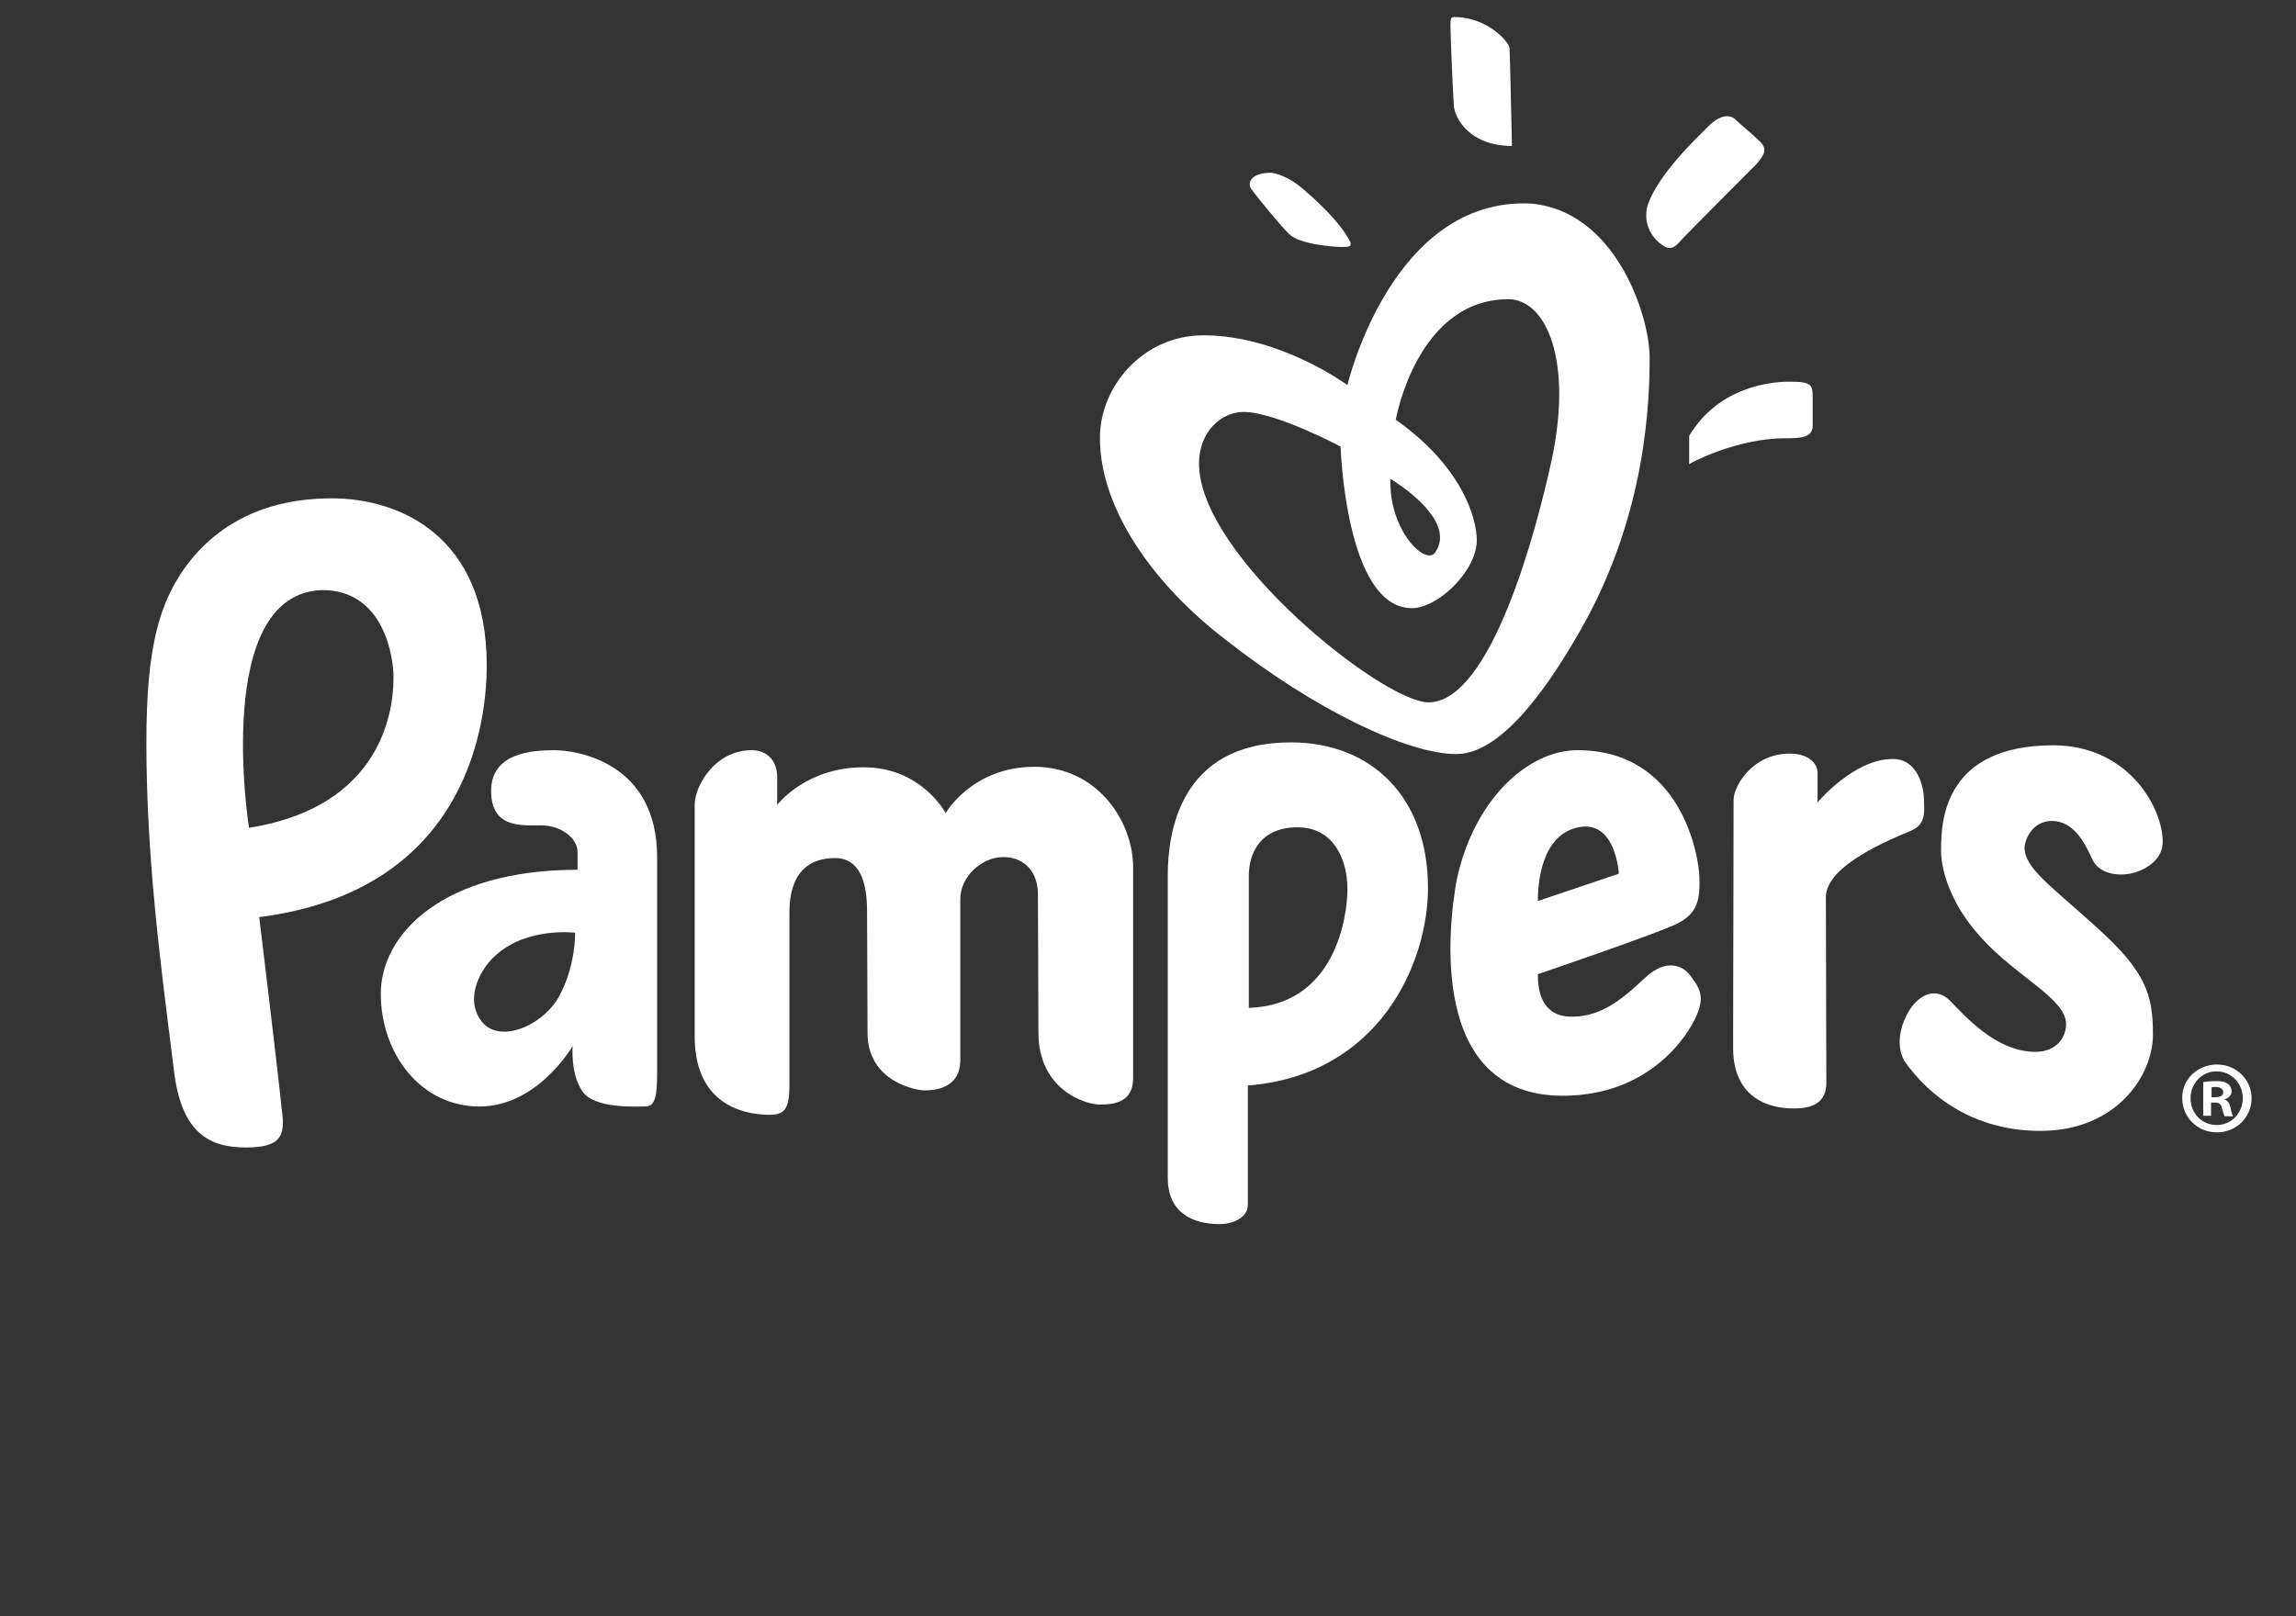 <?xml version="1.0" encoding="utf-8"?>
<!-- Generator: Adobe Illustrator 25.0.1, SVG Export Plug-In . SVG Version: 6.00 Build 0)  -->
<svg version="1.1" id="Layer_1" xmlns="http://www.w3.org/2000/svg" xmlns:xlink="http://www.w3.org/1999/xlink" x="0px" y="0px"
	 viewBox="0 0 470.3 331.1" style="enable-background:new 0 0 470.3 331.1;" xml:space="preserve">
<rect x="0" y="0" width="470.3" height="331.1" fill="#333333" stroke="none"/>
<style type="text/css">
	.st0{fill:#125F00;}
	.st1{fill:#FFFFFF;}
	.st2{fill-rule:evenodd;clip-rule:evenodd;fill:#FFFFFF;}
	.st3{fill:#EB1933;}
	.st4{fill:#2151A1;}
</style>
<g>
	<g>
		<g>
			<path class="st1" d="M51,169.6c0,0-7.6-48,15-48.7c12.9,0,14.6,14.2,14.6,17.7S80.6,164.9,51,169.6 M99.7,136.3
				c0-26.7-18.1-34.2-31.7-34.2s-23.8,5.2-30.4,14.6c-6.5,9.4-8.1,21-7.5,43.7s3.9,45.4,5.5,58.7c1.5,13.3,7.5,16,14.8,16
				s8.1-2.5,7.3-7.9c-0.8-8-4.6-39.3-4.6-39.3C94.1,182.7,99.7,150.7,99.7,136.3"/>
			<path class="st1" d="M114.6,204c-3.5,6.4-12.5,9.9-16,5.2c-3.6-4.8,0-11.1,3.2-13.7c6.4-5.6,16-4.4,16-4.4S118,197.6,114.6,204
				 M113.5,153.7c-4.6,0-12.9,0.6-12.9,8.3c0,7.7,6.1,7.1,10.2,7.1c4.2,0,7.5,2.7,7.5,5.4v3.7c-27.5,0-40.3,13.1-40.3,25.4
				c0,12.3,8.2,23.1,20.2,23.1s19.1-12.4,19.1-12.4s-0.5,5.7,2,9.3s10.8,3.1,12.9,3.1s2.4-2.4,2.4-7v-43.9
				C134.7,156.2,118.2,153.7,113.5,153.7"/>
			<path class="st1" d="M161.7,186.9v35.4c0,4.9-1,6.1-4,6.1c-3.1,0-15.4-0.6-15.4-16v-47.6c0-3.6,4-11.1,11.7-11.1
				c2.9,0,5.2,1.9,5.2,5.6v5.6c0,0,5.8-7.7,17.7-7.7c11.9,0,16.8,9.4,16.8,9.4s5.4-9.5,18.2-9.5s20.2,11.1,20.2,20.6v43.2
				c0,4.9-3.8,5.4-6.8,5.4c-3,0-12.6-3-12.6-14.8c0-11.8-0.1-23.8-0.1-28.3s-2.7-7.6-7.1-7.6c-4.4,0-8.8,4-8.8,8.6v33
				c0,6.1-5.8,6.2-7.4,6.2c-1.5,0-11.6-1.7-11.6-11.8c0-10.1-0.1-19.5-0.1-25s-1.3-10.8-6.6-10.8S161.7,178.8,161.7,186.9"/>
			<path class="st1" d="M255.8,206.5v-27c0-4.9,2.5-10,10-10c7.5,0,10.2,6.8,10.2,12.6S273.5,205.9,255.8,206.5 M264.4,152.1
				c-22.9,0-25.2,18.8-25.2,27.2v62c0,8.8,7.6,9.5,10.6,9.5c3,0,5.8-1.5,5.8-3.9v-24.5c26.8-2.1,36.9-24.9,36.9-40.5
				C292.5,163.4,281,152.1,264.4,152.1"/>
			<path class="st1" d="M323.3,169.5c7.7-1.6,8.3,9.5,8.3,9.5l-16.6,5.6C315,181.5,315.5,171.1,323.3,169.5 M346.4,200.1
				c-1.4-2.1-4.9-4-9.4,0.2c-4.5,4.2-8.8,8-15,8c-6.2,0-7-5.2-7-8.7c0,0,23.5-8,28.2-10.2c4.7-2.2,5-5.2,4.9-9.6
				c-0.1-4.5-3.7-26.1-25-26.1c-9.9,0-21.1,9.8-24.7,26.5c-1.7,9.2-6,44.3,21.7,44.3c17.7,0,25.6-12.2,27.4-16.4
				C349.4,203.8,347.8,202.1,346.4,200.1"/>
			<path class="st1" d="M355.1,163.9c0-2.9,3.9-9.5,11.5-9.5c4.2,0,5.7,2.3,5.7,3.9v6.1c0,0,7.4-8.9,15.4-8.9c5.3,0,6.4,6.1,6.4,8.4
				c0,2.4,0.6,5-2.9,6.4c-3.5,1.5-17.2,6.9-17.2,13.5s0.1,35,0.1,38.1c0,5.1-4.7,5.2-6.8,5.2c-2,0-12.3-0.2-12.3-12.4L355.1,163.9z"
				/>
			<path class="st1" d="M397.6,173.8c0-6.1,1-21.1,23-21.1c15.2,0,22.4,12.6,22.4,19.8c0,2.5-1.7,4.8-5.2,6.1
				c-3.5,1.2-7.9,0.6-9.3-2.7c-1.5-3.3-3.8-7.7-8.2-7.7c-4.3,0-5.6,4.3-5.6,5.4c0,4.3,5.2,7.7,15,16.6c9.8,8.9,11.3,13.5,11.3,21.8
				c0,8.3-7.4,19.7-23.1,19.7c-13.5,0-22.7-7-27.8-14.3c-1.9-3.3-0.8-7.7,1.2-10.7c2-3,5.3-4.5,8.1-1.7c2.8,2.8,9.3,10.5,17.5,10.5
				c4.3,0,6.3-2.9,6.3-5.7c0-5.2-10.2-9.7-17.3-17.6C396.9,182.4,397.6,173.8,397.6,173.8"/>
			<path class="st1" d="M453,224.8h0.8c0.9,0,1.6-0.3,1.6-1c0-0.6-0.5-1.1-1.5-1.1c-0.4,0-0.7,0-0.9,0.1V224.8z M452.9,228.6h-1.6
				v-6.9c0.6-0.1,1.5-0.2,2.7-0.2c1.3,0,1.9,0.2,2.4,0.6c0.4,0.3,0.7,0.8,0.7,1.5c0,0.8-0.6,1.4-1.4,1.6v0.1c0.7,0.2,1,0.8,1.2,1.7
				c0.2,1.1,0.4,1.4,0.5,1.7h-1.7c-0.2-0.3-0.3-0.8-0.6-1.7c-0.1-0.7-0.5-1.1-1.4-1.1h-0.8V228.6z M454,219.5c-3,0-5.3,2.5-5.3,5.5
				c0,3.1,2.3,5.5,5.4,5.5c3,0,5.3-2.5,5.3-5.5C459.4,222,457.1,219.5,454,219.5L454,219.5z M454.1,218.1c3.9,0,7.1,3,7.1,6.9
				c0,3.9-3.1,7-7.1,7c-4,0-7.1-3.1-7.1-7C446.9,221.2,450.1,218.1,454.1,218.1L454.1,218.1z"/>
		</g>
		<g>
			<path class="st1" d="M365.5,89.8c3.3,0,5.8-0.1,5.8-2.6v-5.7c0-2.7-0.2-3.3-4.8-3.3c-4.5,0-14.7,1.4-20.5,11.1v5.8
				C346.1,94.9,355.8,89.8,365.5,89.8"/>
			<path class="st1" d="M359.7,33.7c1.7-1.9,2.4-3.2,0.8-4.7c-1.5-1.5-4-3.5-5-4.5c-1-1-3-1.2-5.6,1.4c-2.6,2.6-10.2,9.8-12.4,16.1
				c-0.3,1-1.1,4.6,2.3,7.7c1,0.7,2.3,2.1,4.1,0C345.7,47.7,359.7,33.7,359.7,33.7"/>
			<path class="st1" d="M309.7,29.9c0,0-0.4-18.9-0.5-20.1c-0.1-1.1-4.4-6.3-11.3-6.3c-0.7,0-0.8,0.2-0.8,1.8s0.5,13.9,0.7,16.4
				S301,29.9,309.7,29.9"/>
			<path class="st1" d="M260.3,35.4c1,0,3.7,0.9,6.1,2.9c2.4,2,8,6.9,10.2,11.3c0.2,0.9-0.1,1-1.7,1s-8.8-0.5-10.9-2.7
				c-2.1-2.1-6.9-8-7.7-9.2C255.5,37.7,256,35.4,260.3,35.4"/>
		</g>
		<path class="st1" d="M317.8,94.4c-3.1,14.3-12.4,49.5-25.2,49.5c-9.3,0-47-30-47-48.9c0-6.7,4.7-10.6,9.1-10.6
			c6.6,0,19.9,7.1,19.9,7.1s1,33.1,14.6,33.1c5.4,0,13.3-7.7,13.3-13.9c0-4.6-3.1-15.2-16.6-24.7c0,0,4.3-24.7,23.1-24.7
			C316.8,61.4,322.2,74,317.8,94.4 M284.8,98.1c0,0,14.1,8.3,9.1,15.2C291.9,115.8,284.5,108.7,284.8,98.1 M313.4,41.7
			C285,40.5,276,78.9,276,78.9s-13.8-10.2-29.5-10.2c-12.3,0-21.2,10.4-21.2,21c0,15,11.6,30.6,25.8,41.4
			c18.3,14.4,37.3,23.4,47.2,23.4s19.9-15.7,25.5-25.5c13.5-23.7,14.1-46.8,14.1-55.9C337.8,64.1,330.6,43,313.4,41.7"/>
	</g>
</g>
</svg>
